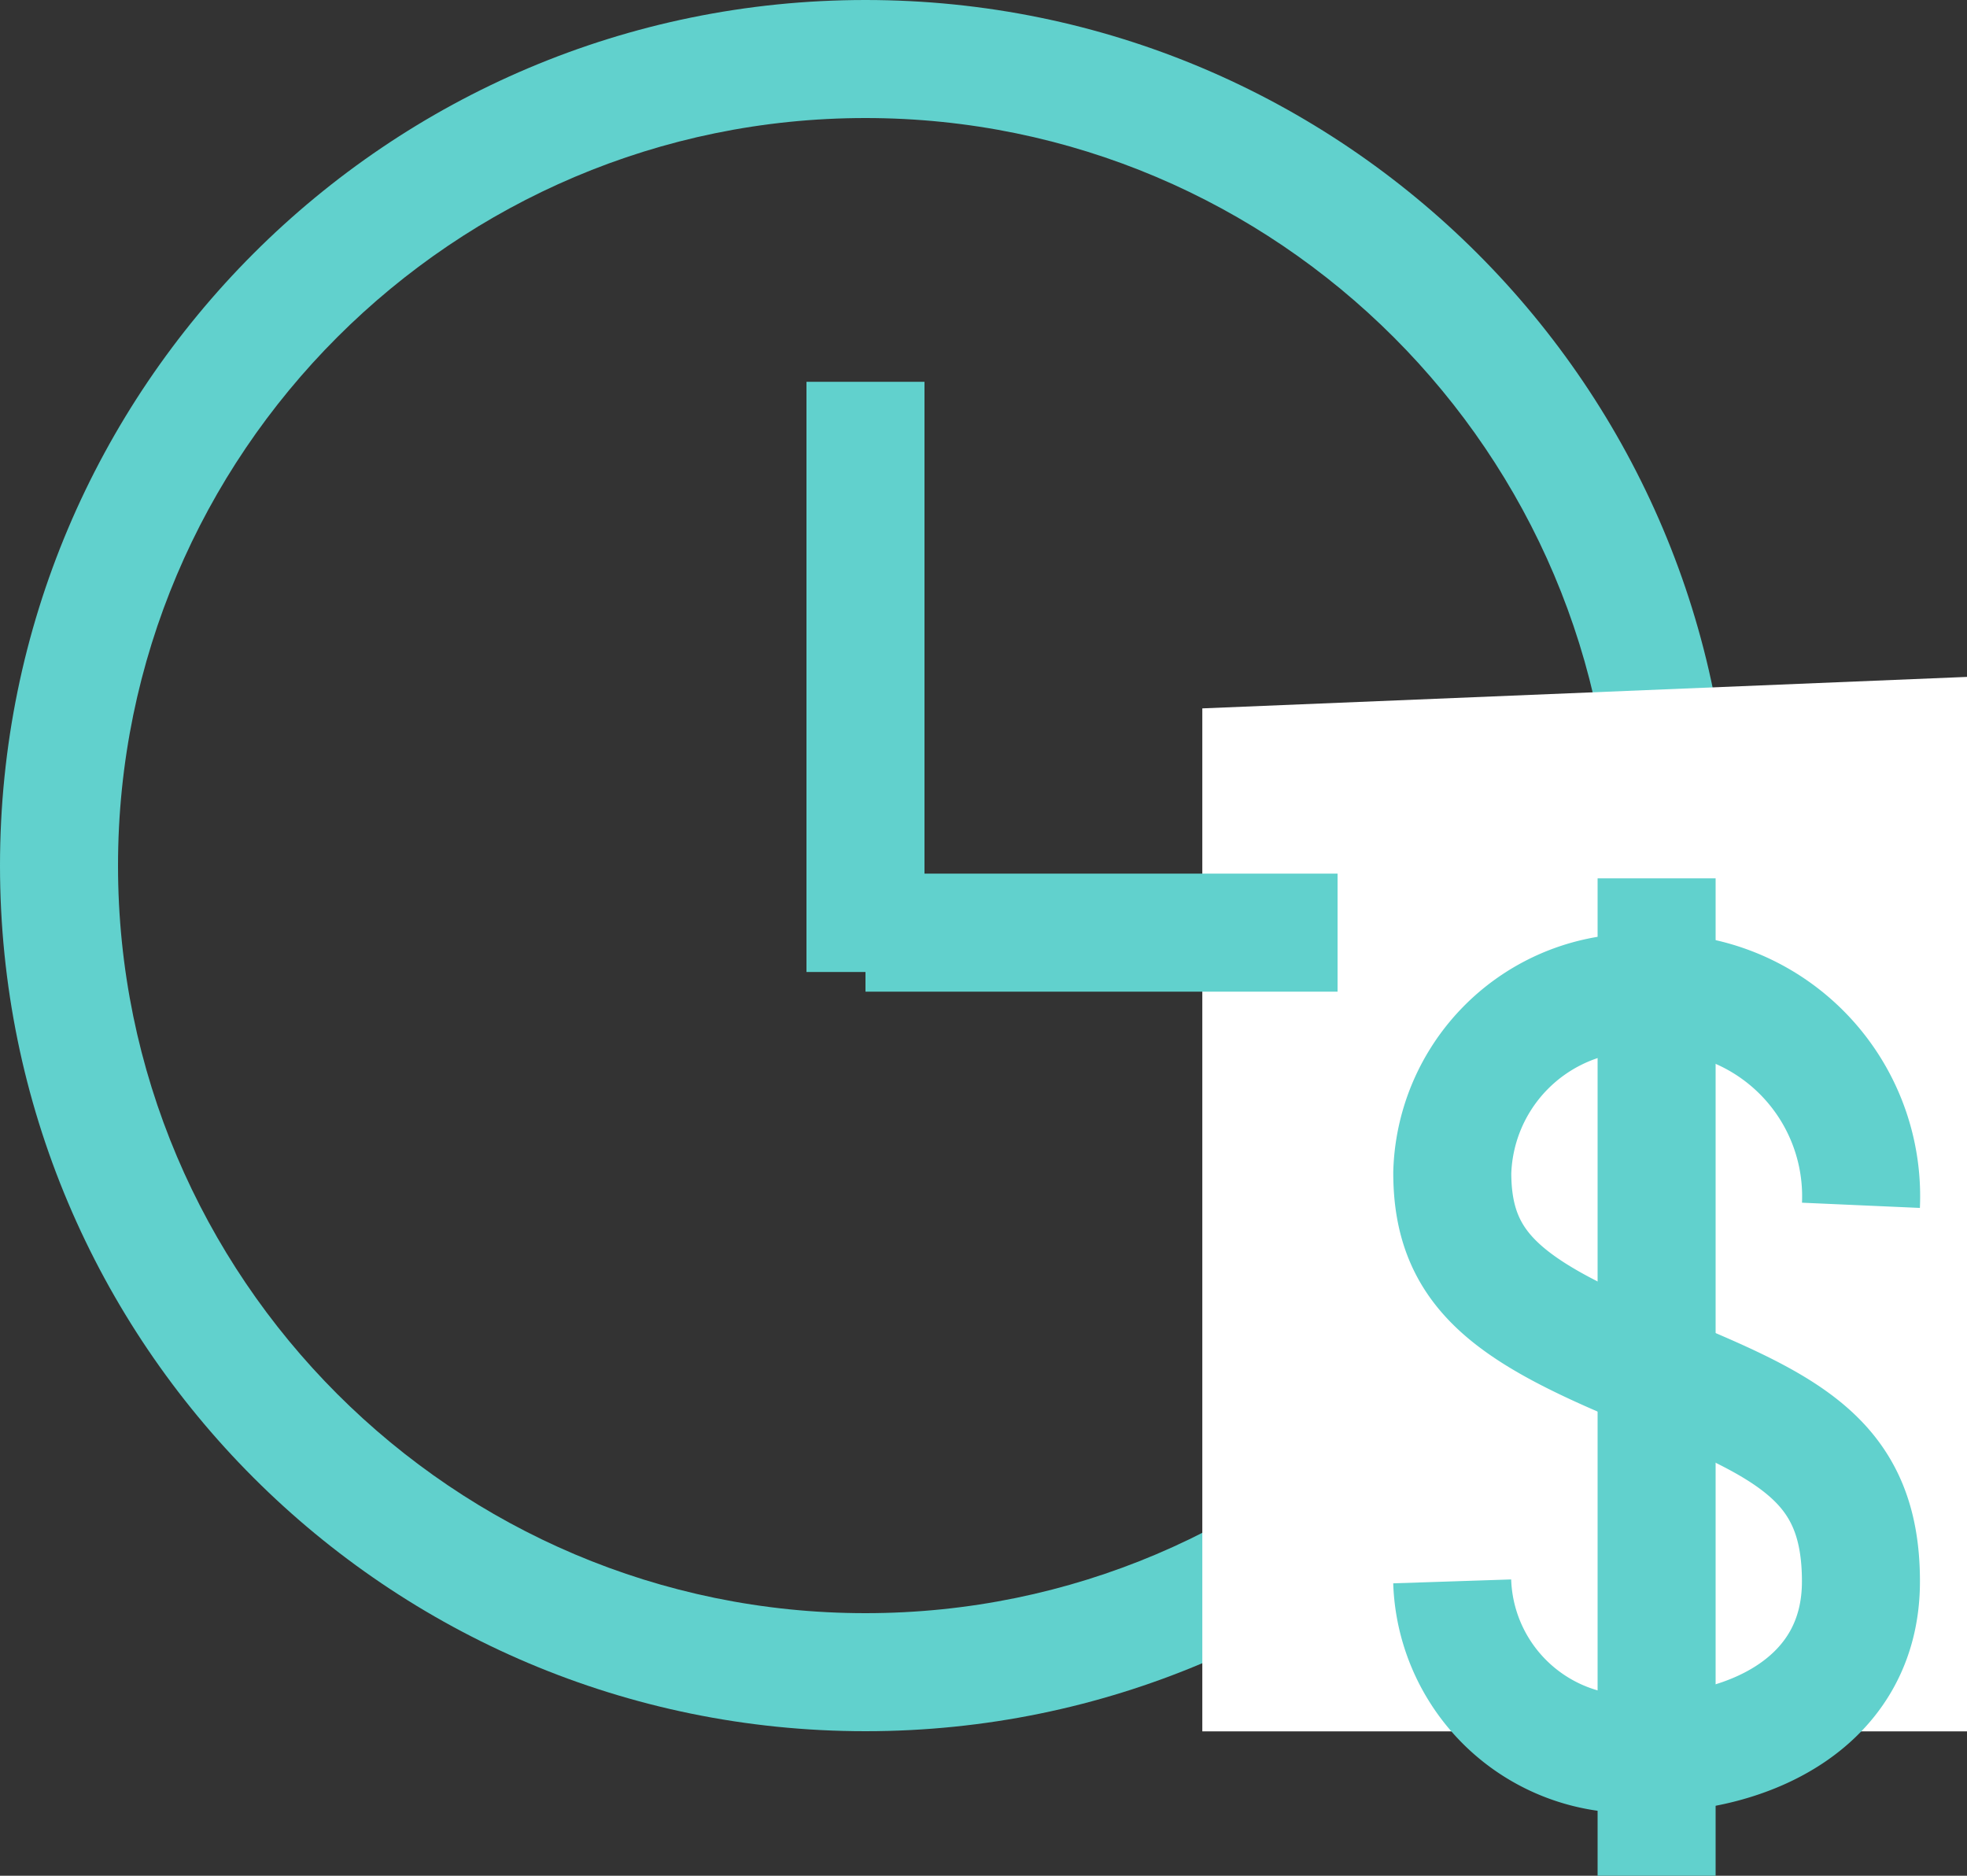 <svg xmlns="http://www.w3.org/2000/svg" width="25" height="23.837" viewBox="0 0 25 23.837"><rect x="0" y="0" width="25" height="23.837" fill="#333333" stroke="none"/><g transform="translate(-55 -1031)"><g transform="translate(55 1031)" fill="none"><path d="M11,0A11,11,0,1,1,0,11,11,11,0,0,1,11,0Z" stroke="none"/><path d="M 11 1.5 C 5.762 1.5 1.5 5.762 1.5 11 C 1.5 16.238 5.762 20.5 11 20.5 C 16.238 20.5 20.5 16.238 20.5 11 C 20.5 5.762 16.238 1.5 11 1.5 M 11 0 C 17.075 0 22 4.925 22 11 C 22 17.075 17.075 22 11 22 C 4.925 22 0 17.075 0 11 C 0 4.925 4.925 0 11 0 Z" stroke="none" fill="#61d1cd"/></g><path d="M0-1.6,9.719-2V11.4H0Z" transform="translate(70.281 1041.602)" fill="#fff"/><g transform="translate(-242.5 571.352)"><line y2="7.5" transform="translate(308.5 464.5)" fill="none" stroke="#61d1cd" stroke-width="1.5"/><line x1="6" transform="translate(308.5 471.5)" fill="none" stroke="#61d1cd" stroke-width="1.5"/></g><g transform="translate(73.457 1042.162)"><path d="M64.956,72.921a2.588,2.588,0,0,0-2.7-2.7,2.358,2.358,0,0,0-2.494,2.286c0,1.247.727,1.766,2.494,2.494s2.7,1.143,2.7,2.7-1.455,2.182-2.7,2.182A2.269,2.269,0,0,1,59.761,77.7" transform="translate(-59.761 -68.766)" fill="none" stroke="#61d1cd" stroke-width="1.5" opacity="0.999"/><line y2="12.675" transform="translate(2.598)" fill="none" stroke="#61d1cd" stroke-width="1.5" opacity="0.999"/></g></g></svg>